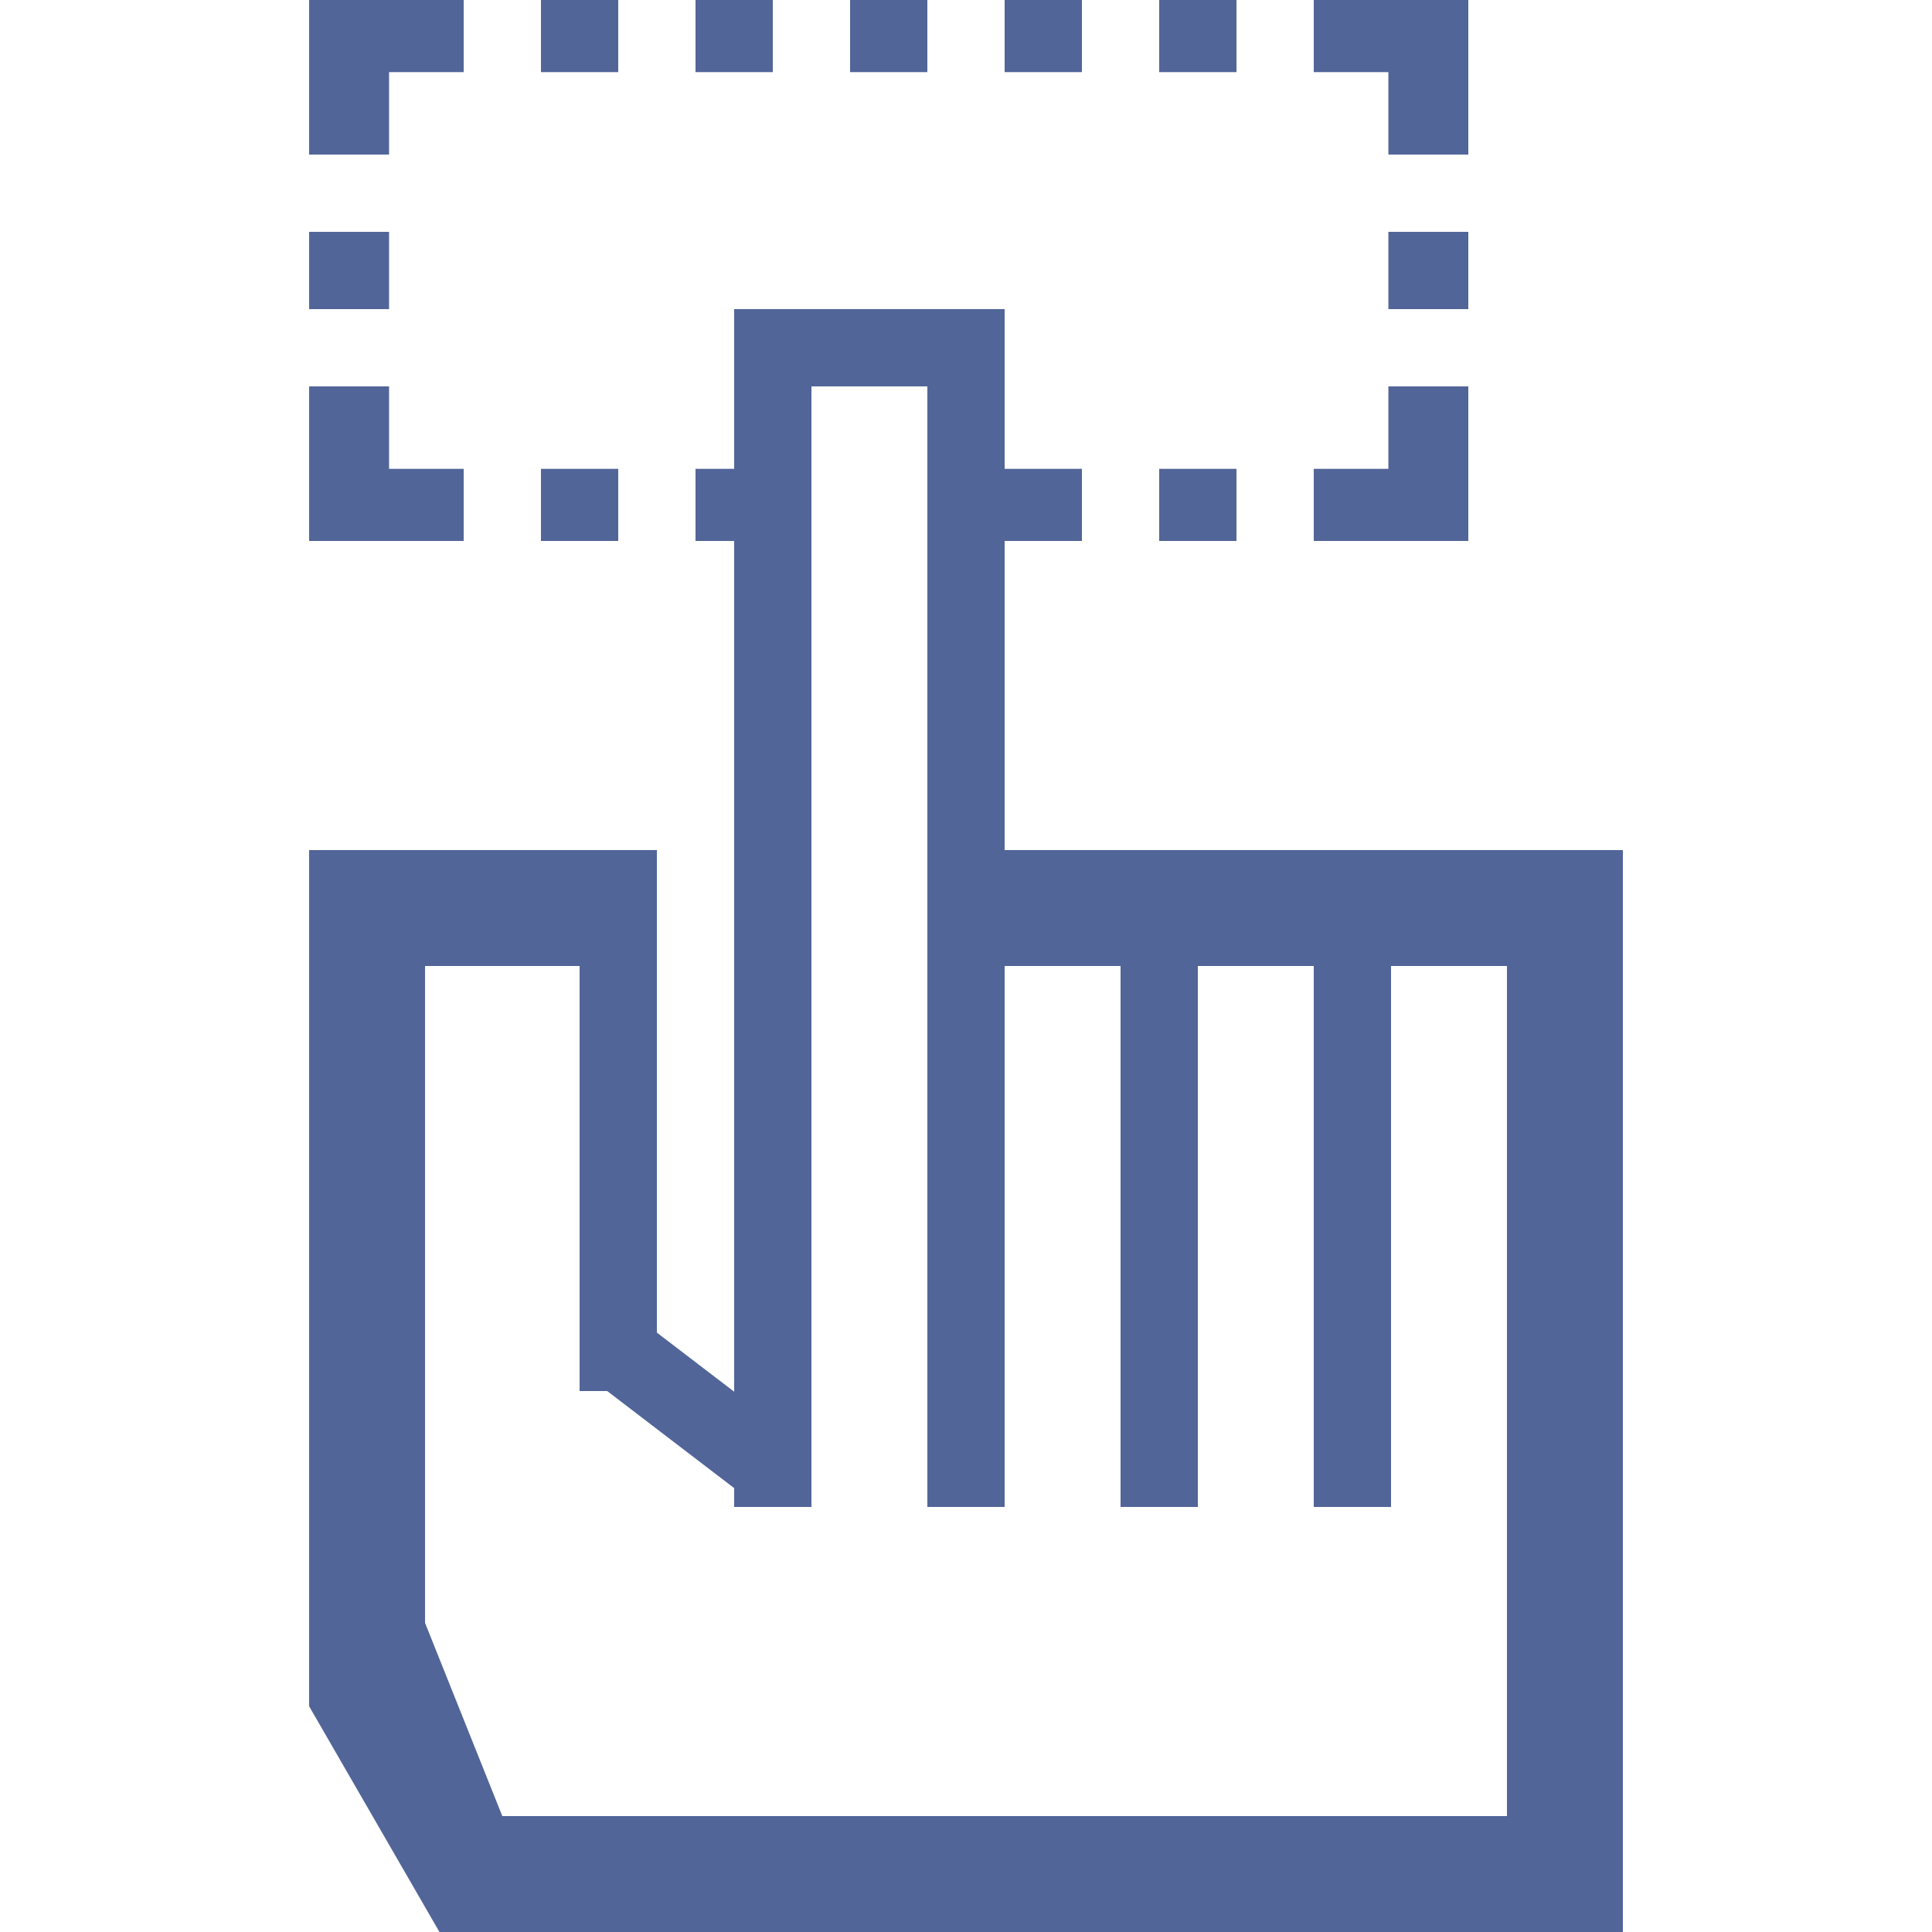 <?xml version="1.0" standalone="no"?><!DOCTYPE svg PUBLIC "-//W3C//DTD SVG 1.1//EN" "http://www.w3.org/Graphics/SVG/1.1/DTD/svg11.dtd"><svg t="1712560376699" class="icon" viewBox="0 0 1024 1024" version="1.1" xmlns="http://www.w3.org/2000/svg" p-id="2467" width="37" height="37" xmlns:xlink="http://www.w3.org/1999/xlink"><path d="M232.919 1024L163.84 904.356V450.56h184.32v255.754l40.96 31.314V286.72h-20.48v-38.236h20.48V163.84h143.36v84.644h40.96V286.72h-40.96v163.84h327.68v573.44H232.919zM798.72 512h-61.44v286.72h-40.96V512h-61.44v286.72h-40.96V512h-61.44v286.72h-40.96V204.8h-61.44v593.92h-40.96v-9.994L321.823 737.28H307.2V512H225.28v348.16l40.96 102.4h532.48V512z m-102.4-263.516h39.547V204.8H778.24v81.92h-81.92v-38.236zM735.867 122.88H778.24v40.96h-42.373V122.88z m0-84.664H696.32V0h81.92v81.92h-42.373V38.216zM614.4 248.484h40.96V286.72h-40.96v-38.236zM614.4 0h40.96v38.216h-40.96V0z m-81.92 0h40.96v38.216h-40.96V0z m-81.92 0h40.96v38.216h-40.96V0z m-81.92 0h40.96v38.216h-40.96V0zM286.72 248.484h40.96V286.72H286.72v-38.236zM286.72 0h40.96v38.216H286.72V0zM163.84 204.8h42.373v43.684H245.76V286.72H163.84v-81.92z m42.373-122.88H163.84V0h81.92v38.216H206.213V81.92z m0 81.92H163.84V122.88h42.373v40.96z" fill="#516598" p-id="2468"></path></svg>